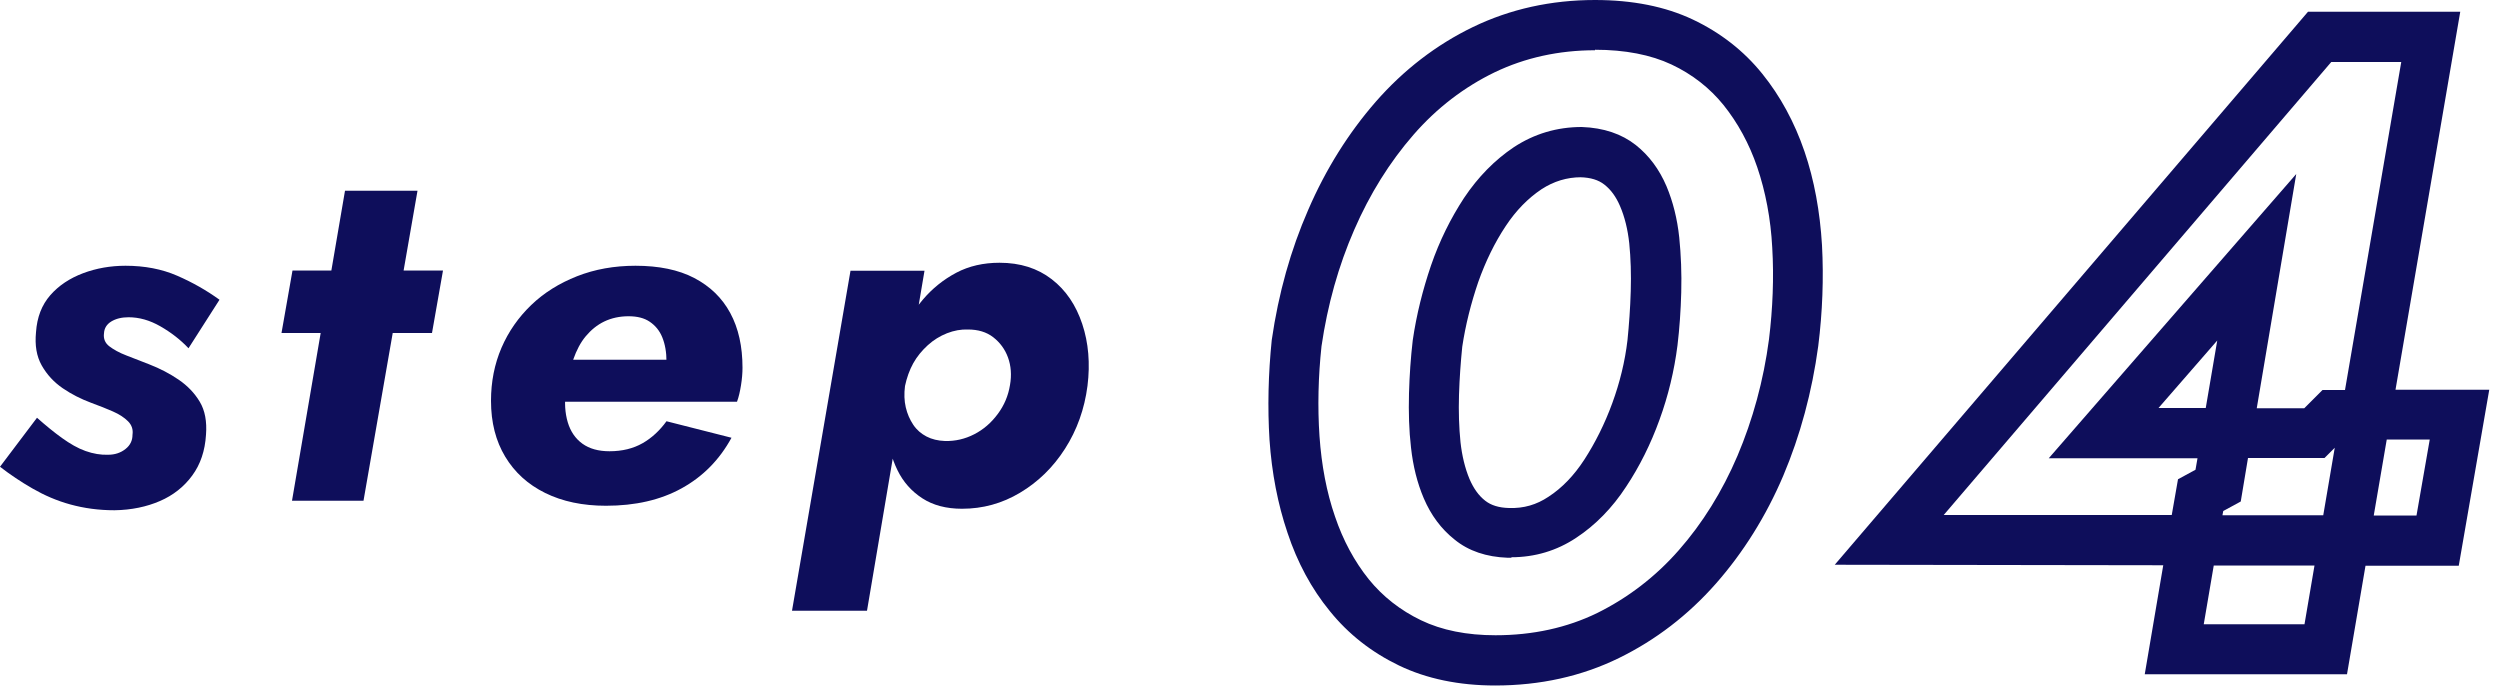 <svg width="100" height="28" viewBox="0 0 100 28" fill="none" xmlns="http://www.w3.org/2000/svg">
<path d="M2.48 17.52C2.8 17.75 3.11 17.93 3.42 18.04C3.73 18.15 4.03 18.2 4.32 18.19C4.6 18.19 4.83 18.11 5.02 17.96C5.21 17.81 5.3 17.62 5.3 17.39C5.33 17.18 5.27 17 5.12 16.85C4.97 16.7 4.77 16.57 4.52 16.46C4.27 16.35 3.97 16.23 3.64 16.11C3.24 15.96 2.86 15.77 2.51 15.53C2.16 15.29 1.88 14.99 1.67 14.62C1.46 14.25 1.39 13.81 1.44 13.29C1.48 12.69 1.67 12.2 2.01 11.81C2.35 11.42 2.79 11.13 3.32 10.93C3.85 10.73 4.42 10.63 5.02 10.63C5.78 10.63 6.47 10.76 7.09 11.03C7.71 11.3 8.27 11.62 8.78 11.99L7.54 13.93C7.21 13.58 6.83 13.29 6.41 13.05C5.99 12.81 5.57 12.69 5.14 12.69C4.86 12.69 4.63 12.75 4.45 12.86C4.27 12.97 4.17 13.13 4.16 13.33C4.13 13.54 4.2 13.72 4.37 13.85C4.54 13.98 4.77 14.11 5.06 14.22C5.35 14.33 5.65 14.45 5.96 14.57C6.4 14.74 6.8 14.95 7.15 15.19C7.5 15.43 7.78 15.72 7.99 16.07C8.2 16.42 8.28 16.86 8.24 17.39C8.2 18.03 8.02 18.57 7.69 19.02C7.36 19.47 6.93 19.81 6.4 20.04C5.87 20.27 5.26 20.4 4.58 20.41C3.95 20.41 3.37 20.33 2.82 20.18C2.27 20.03 1.77 19.81 1.3 19.54C0.83 19.27 0.4 18.98 0 18.67L1.48 16.71C1.83 17.02 2.16 17.29 2.48 17.52Z" fill="#0E0E5B"/>
<path d="M17.72 10.82L17.28 13.32H11.26L11.7 10.82H17.72ZM16.7 7.63L14.54 20.03H11.68L13.8 7.63H16.7Z" fill="#0E0E5B"/>
<path d="M21.81 19.72C21.12 19.38 20.59 18.9 20.21 18.27C19.83 17.64 19.64 16.9 19.64 16.03C19.64 15.27 19.78 14.56 20.06 13.91C20.34 13.26 20.74 12.69 21.25 12.2C21.76 11.71 22.37 11.33 23.08 11.05C23.79 10.77 24.57 10.63 25.42 10.63C26.35 10.63 27.14 10.79 27.77 11.12C28.4 11.45 28.88 11.91 29.21 12.52C29.54 13.13 29.7 13.86 29.7 14.71C29.7 14.92 29.68 15.16 29.64 15.41C29.6 15.66 29.55 15.88 29.48 16.07H21.16V14.39H27.08L26.38 15.31C26.46 15.18 26.53 15.03 26.58 14.88C26.63 14.73 26.66 14.59 26.66 14.47C26.66 14.08 26.6 13.76 26.49 13.49C26.38 13.22 26.21 13.02 25.99 12.87C25.77 12.72 25.49 12.65 25.14 12.65C24.79 12.65 24.46 12.72 24.17 12.86C23.88 13 23.64 13.2 23.43 13.45C23.22 13.7 23.06 14.01 22.93 14.38C22.8 14.75 22.71 15.16 22.64 15.61C22.57 16.09 22.6 16.52 22.71 16.89C22.82 17.26 23.02 17.55 23.3 17.75C23.58 17.95 23.94 18.05 24.38 18.05C24.89 18.05 25.33 17.94 25.7 17.73C26.07 17.52 26.39 17.22 26.66 16.85L29.26 17.51C28.78 18.39 28.12 19.06 27.27 19.53C26.42 20 25.41 20.23 24.24 20.23C23.31 20.23 22.5 20.06 21.81 19.72Z" fill="#0E0E5B"/>
<path d="M31.68 24.43L34.02 10.83H36.98L34.68 24.43H31.68ZM42.6 17.95C42.12 18.7 41.52 19.28 40.8 19.71C40.08 20.14 39.31 20.35 38.48 20.35C37.85 20.35 37.32 20.21 36.89 19.93C36.46 19.65 36.13 19.28 35.9 18.81C35.67 18.34 35.53 17.82 35.46 17.24C35.39 16.66 35.4 16.06 35.48 15.43C35.57 14.76 35.74 14.14 35.98 13.55C36.22 12.96 36.53 12.44 36.91 11.99C37.29 11.54 37.74 11.18 38.25 10.91C38.76 10.64 39.34 10.51 39.98 10.51C40.81 10.51 41.5 10.73 42.07 11.17C42.64 11.61 43.04 12.21 43.29 12.96C43.54 13.71 43.61 14.54 43.5 15.43C43.38 16.36 43.08 17.2 42.6 17.95ZM40.32 14.3C40.2 13.97 40 13.7 39.73 13.49C39.46 13.28 39.12 13.18 38.72 13.18C38.44 13.17 38.16 13.22 37.88 13.33C37.6 13.44 37.34 13.6 37.11 13.81C36.88 14.02 36.68 14.26 36.53 14.53C36.38 14.8 36.27 15.11 36.2 15.44C36.16 15.75 36.17 16.03 36.23 16.29C36.29 16.55 36.39 16.78 36.53 16.99C36.67 17.2 36.85 17.35 37.06 17.46C37.27 17.57 37.52 17.63 37.8 17.64C38.21 17.65 38.6 17.56 38.97 17.37C39.34 17.18 39.65 16.91 39.91 16.56C40.17 16.21 40.33 15.83 40.4 15.4C40.47 15 40.44 14.63 40.32 14.3Z" fill="#0E0E5B"/>
<path d="M59.81 27.42C58.36 27.42 57.06 27.15 55.96 26.62C54.86 26.09 53.93 25.36 53.19 24.44C52.46 23.55 51.89 22.49 51.5 21.31C51.11 20.16 50.87 18.91 50.78 17.59C50.7 16.31 50.73 14.96 50.87 13.6C51.14 11.73 51.63 9.99 52.33 8.39C53.03 6.77 53.94 5.32 55.03 4.07C56.14 2.8 57.45 1.79 58.92 1.08C60.41 0.36 62.05 0 63.8 0C65.3 0 66.61 0.26 67.71 0.78C68.81 1.3 69.75 2.03 70.49 2.95C71.21 3.84 71.78 4.89 72.18 6.06C72.57 7.2 72.8 8.47 72.88 9.81C72.95 11.12 72.9 12.48 72.73 13.84C72.48 15.68 72.01 17.42 71.33 19.03C70.64 20.65 69.73 22.1 68.64 23.34C67.53 24.6 66.23 25.6 64.76 26.32C63.27 27.05 61.61 27.42 59.8 27.42H59.81ZM63.8 2.01C62.35 2.01 61 2.31 59.79 2.89C58.57 3.48 57.47 4.32 56.54 5.39C55.59 6.48 54.79 7.76 54.17 9.19C53.54 10.63 53.1 12.2 52.86 13.85C52.73 15.06 52.7 16.28 52.78 17.45C52.86 18.6 53.06 19.68 53.4 20.66C53.72 21.61 54.18 22.46 54.75 23.17C55.31 23.86 56.01 24.41 56.84 24.81C57.67 25.21 58.67 25.41 59.82 25.41C61.31 25.41 62.68 25.11 63.89 24.52C65.12 23.91 66.22 23.07 67.15 22.01C68.1 20.93 68.89 19.66 69.5 18.23C70.11 16.79 70.54 15.23 70.76 13.57C70.91 12.34 70.96 11.1 70.89 9.91C70.83 8.75 70.62 7.66 70.29 6.69C69.97 5.75 69.51 4.91 68.94 4.2C68.39 3.52 67.69 2.97 66.86 2.58C66.03 2.19 65 1.99 63.8 1.99V2.01ZM60.46 22.31C60.41 22.31 60.36 22.31 60.31 22.31C59.46 22.28 58.74 22.04 58.18 21.58C57.65 21.16 57.24 20.61 56.95 19.93C56.69 19.32 56.52 18.64 56.44 17.9C56.36 17.22 56.34 16.49 56.36 15.73C56.38 15.01 56.43 14.29 56.51 13.61C56.66 12.58 56.91 11.59 57.24 10.62C57.58 9.63 58.03 8.73 58.56 7.92C59.12 7.08 59.79 6.4 60.55 5.89C61.37 5.35 62.28 5.08 63.27 5.08C64.15 5.11 64.87 5.36 65.43 5.8C65.96 6.22 66.37 6.77 66.66 7.45C66.92 8.07 67.09 8.75 67.17 9.5C67.24 10.2 67.27 10.93 67.25 11.69C67.23 12.43 67.18 13.14 67.1 13.81C66.97 14.83 66.73 15.83 66.38 16.79C66.03 17.76 65.58 18.66 65.05 19.46C64.49 20.32 63.81 21.01 63.05 21.51C62.27 22.03 61.39 22.29 60.45 22.29L60.46 22.31ZM63.24 7.09C62.68 7.09 62.15 7.25 61.66 7.57C61.12 7.93 60.64 8.42 60.23 9.04C59.79 9.7 59.42 10.46 59.13 11.28C58.84 12.13 58.62 13 58.49 13.87C58.43 14.46 58.38 15.13 58.36 15.8C58.34 16.46 58.36 17.1 58.42 17.69C58.48 18.23 58.6 18.73 58.78 19.16C58.94 19.53 59.14 19.82 59.41 20.03C59.64 20.21 59.95 20.31 60.36 20.32C60.95 20.34 61.46 20.19 61.94 19.87C62.48 19.52 62.96 19.02 63.37 18.39C63.81 17.71 64.19 16.95 64.49 16.13C64.79 15.31 65 14.46 65.1 13.6C65.16 13 65.21 12.33 65.23 11.64C65.25 10.98 65.23 10.33 65.17 9.73C65.11 9.18 64.99 8.68 64.8 8.24C64.64 7.87 64.44 7.59 64.17 7.38C63.94 7.2 63.63 7.1 63.21 7.09H63.24Z" fill="#0E0E5B"/>
<path d="M93.87 26.97H85.79L86.53 22.61L73.39 22.59L92.32 0.47H98.41L95.82 15.59H99.57L98.35 22.63H94.62L93.88 26.97H93.87ZM88.15 24.97H92.18L92.58 22.62H88.55L88.15 24.97ZM94.95 20.62H96.66L97.19 17.58H95.47L94.95 20.62ZM88.9 20.61H92.93L93.39 17.91L92.98 18.32H89.92L89.63 20.06L88.93 20.44L88.9 20.6V20.61ZM77.73 20.6H86.87L87.12 19.17L87.82 18.79L87.9 18.33H81.95L91.85 6.96L90.27 16.33H92.17L92.9 15.6H93.8L96.05 2.48H93.25L77.74 20.61L77.73 20.6ZM86.33 16.32H88.23L88.69 13.62L86.34 16.32H86.33Z" fill="#0E0E5B"/>
</svg>
